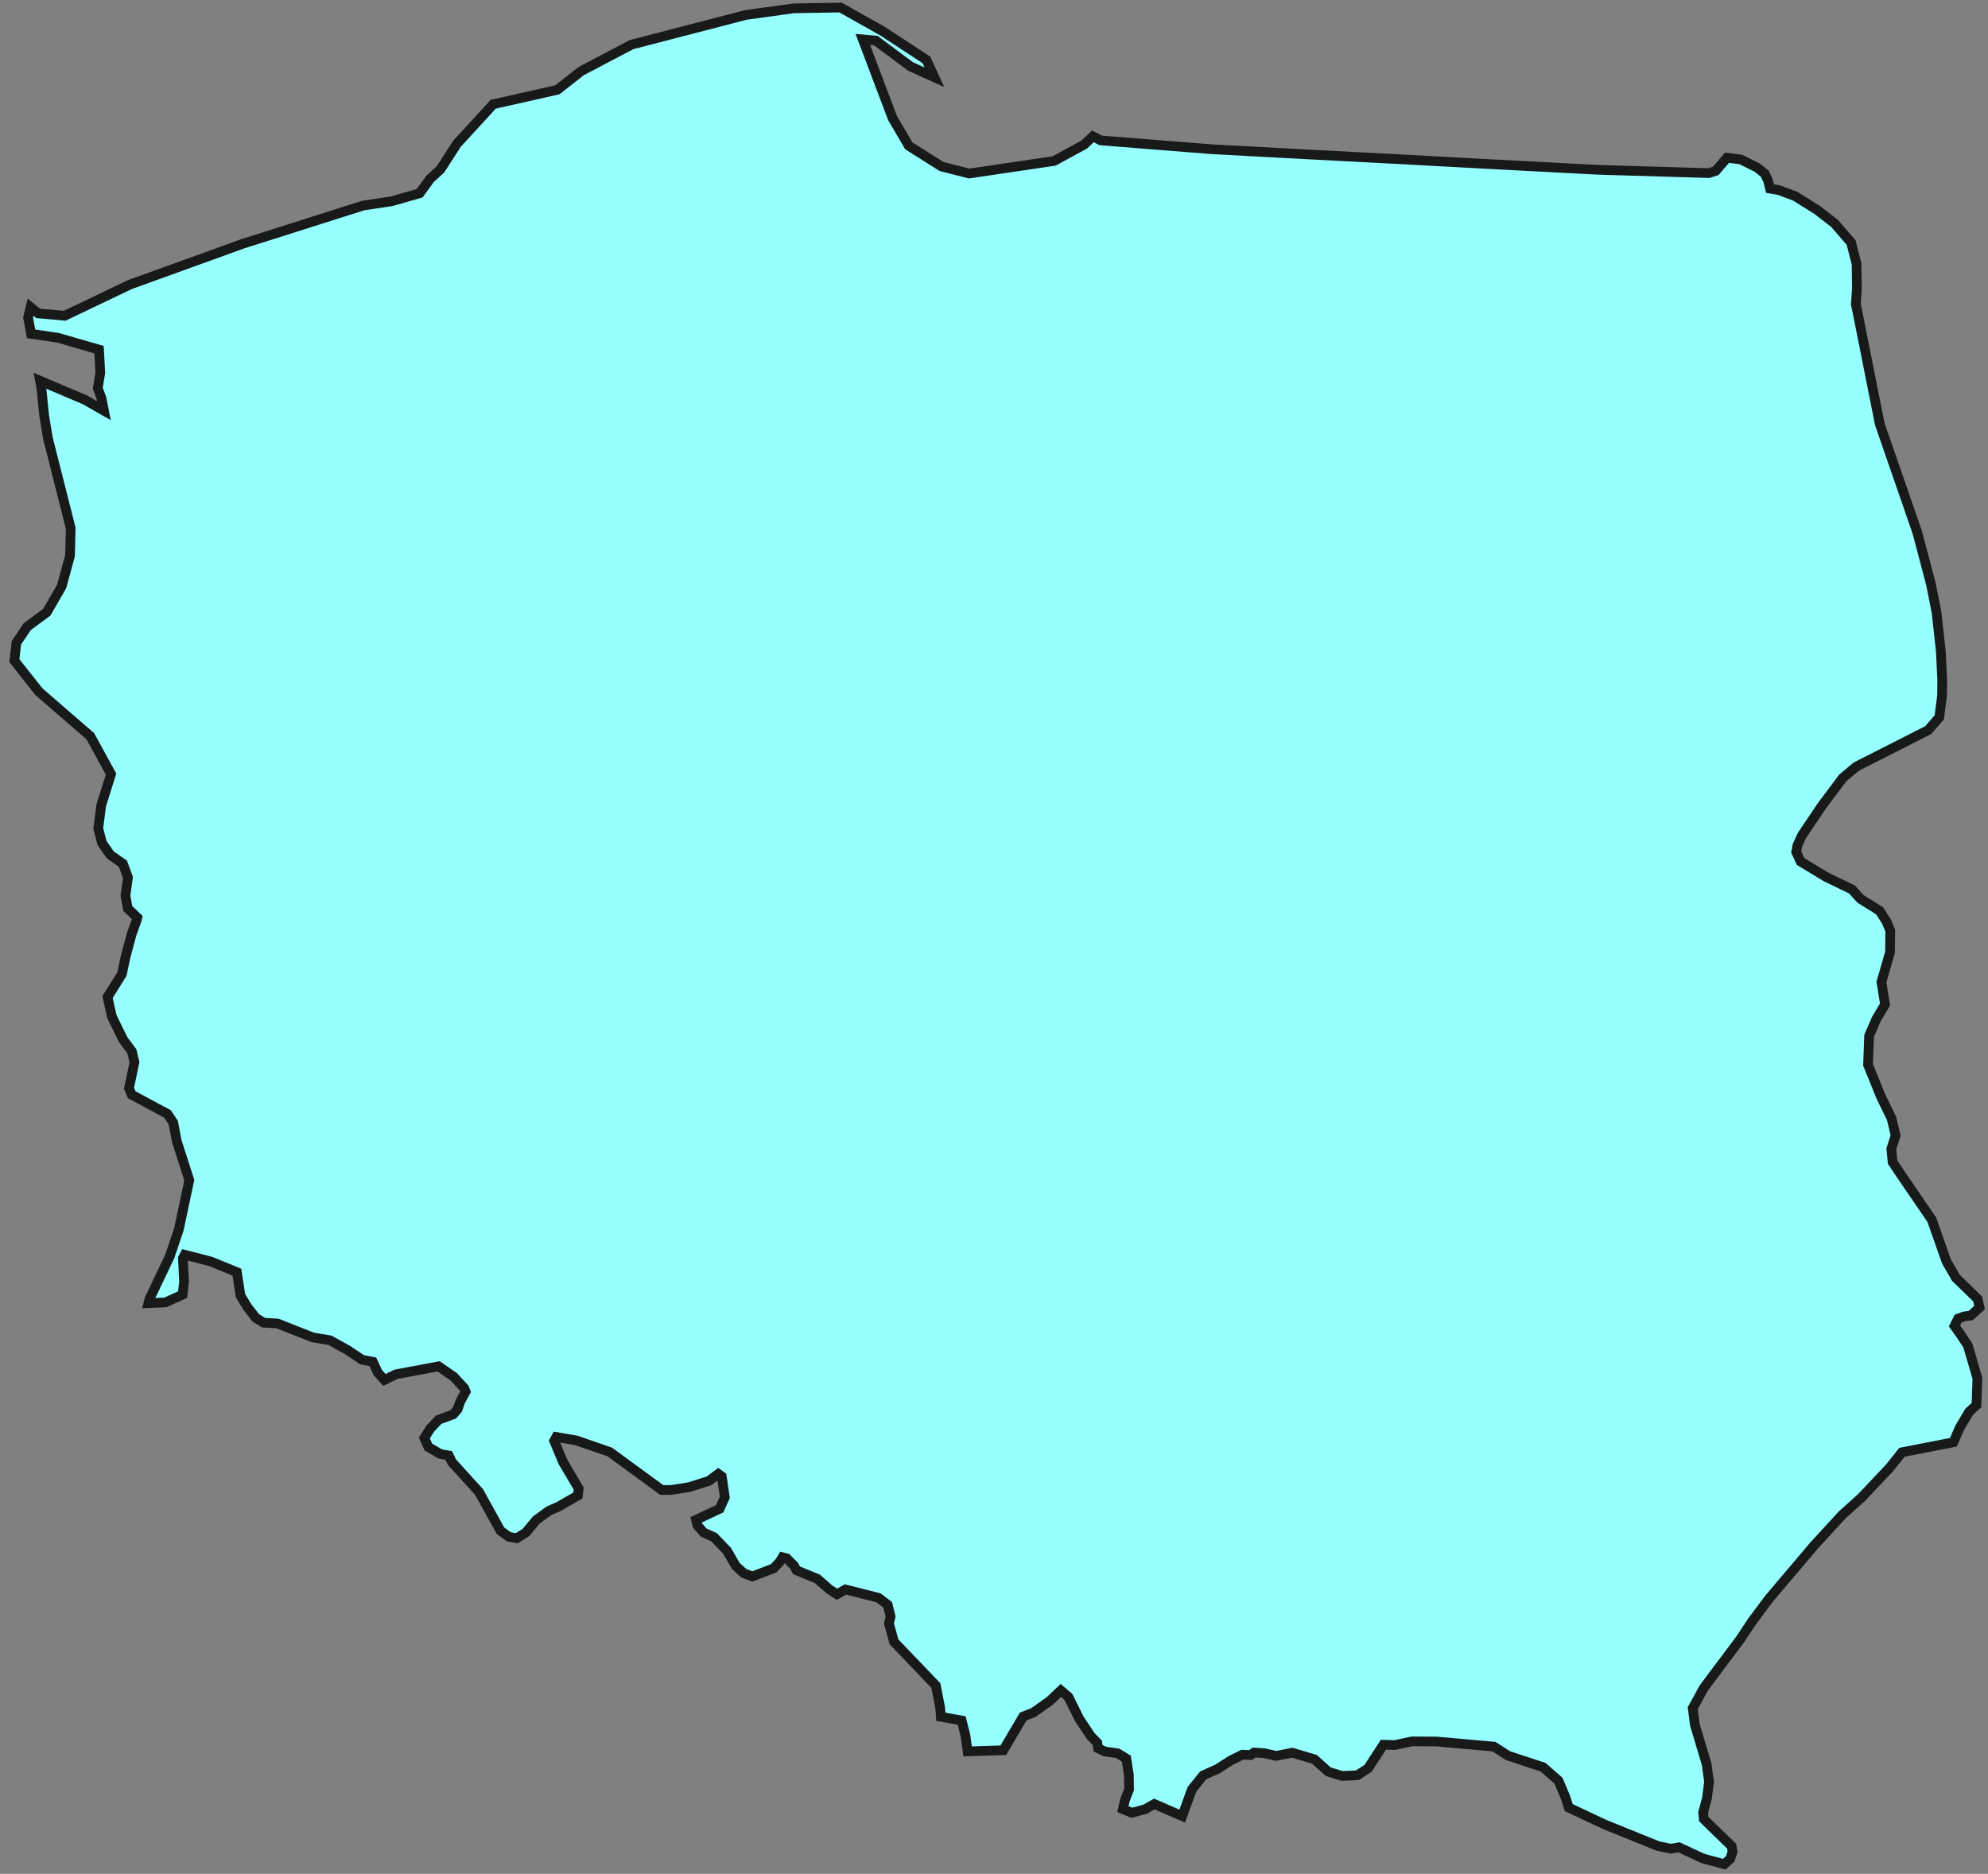 <svg width="192" height="181" viewBox="0 0 192 181" fill="none" xmlns="http://www.w3.org/2000/svg">
<rect x="0" y="0" width="192" height="181" fill="#808080" stroke="none"/>
<path id="PL" d="M105.554 13.169L106.313 13.562L111.641 13.989L117.043 14.416L125.726 14.884L134.776 15.358L144.17 15.867L154.331 16.402L165.047 16.721L165.705 16.504L166.797 15.236L168.132 15.406L169.711 16.192L170.443 16.775L170.755 17.446L170.952 18.219L171.813 18.368L173.392 18.957L175.52 20.293L177.188 21.587L178.78 23.431L179.309 25.519L179.336 27.885L179.235 29.403L179.37 30.02L181.546 40.953L185.166 51.412L186.494 56.442L187.023 59.113L187.45 62.976L187.579 65.688L187.565 67.206L187.294 69.294L186.223 70.527L179.275 74.052L177.967 75.15L175.92 77.889L174.029 80.702L173.595 81.664L173.48 82.295L173.9 83.217L176.374 84.715L178.869 85.921L179.682 86.823L181.526 87.975L182.197 89.012L182.563 89.907L182.536 91.988L181.709 94.855L182.055 97.017L181.207 98.461L180.516 100.061L180.414 102.854L181.662 105.931L182.685 108.032L183.078 109.679L182.664 110.967L182.786 112.255L183.702 113.624L186.576 117.827L187.992 121.86L188.901 123.433L190.995 125.466L191.185 126.3L190.345 127.066L189.667 127.168L189.118 127.371L188.765 128.083L189.314 128.849L190.053 129.967L190.975 133.132L190.887 135.722L190.175 136.379L189.267 137.911L188.657 139.314L183.688 140.284L182.495 141.782L179.777 144.663L177.926 146.323L175.181 149.313L170.843 154.437L169.243 156.579L168.071 158.348L164.56 163.039L163.482 165.005L163.692 166.618L164.824 170.407L165.061 172.115L164.858 173.687L164.485 175.091L164.553 175.714L165.59 176.731L167.237 178.324L167.332 178.859L167.102 179.551L166.532 180.073L164.464 179.517L162.16 178.439L161.374 178.575L160.127 178.317L154.982 176.236L151.511 174.603L151.165 173.538L150.515 172L149.037 170.705L145.648 169.587L144.272 168.712L138.768 168.224L136.382 168.204L134.694 168.563L133.609 168.529L132.125 170.814L131.101 171.478L129.604 171.546L128.288 171.139L126.946 169.939L124.805 169.302L123.252 169.607L122.107 169.349L121.124 169.282L120.778 169.526L119.985 169.492L118.84 170.068L117.578 170.875L116.196 171.498L115.125 172.827L114.176 175.423L111.485 174.257L110.59 174.765L109.316 175.104L108.448 174.752L108.652 173.857L109.045 172.847L109.024 171.437L108.78 169.871L107.947 169.363L106.693 169.18L106.049 168.868L105.981 168.353L105.337 167.689L104.225 166.008L103.181 163.906L102.456 163.289L101.405 164.286L99.812 165.418L98.816 165.811L96.898 169.065L93.454 169.173L93.244 167.655L92.878 166.191L90.865 165.831L90.804 164.971L90.384 162.815L86.344 158.592L85.856 156.83L86.012 156.145L85.734 155.02L84.853 154.342L81.66 153.535L80.84 153.996L80.101 153.522L78.935 152.505L76.922 151.678L76.698 151.251L75.973 150.519L75.573 150.424L75.309 150.865L74.726 151.488L72.651 152.281L71.824 151.956L71.072 151.272L70.211 149.787L68.964 148.486L67.94 148.025L67.351 147.34L67.222 146.811L69.5 145.74L70.001 144.635L69.71 142.622L69.371 142.371L68.463 143.049L66.558 143.646L64.809 143.924H63.907L58.898 140.257L55.645 139.131L53.726 138.806L53.523 139.179L54.384 141.239L55.889 143.781L55.814 144.452L54.018 145.489L53.001 145.944L51.801 146.818L50.784 148.038L49.903 148.587L49.144 148.445L48.338 147.862L46.263 144.114L43.654 141.239L43.342 140.596L42.529 140.446L41.376 139.782L40.983 138.901L41.566 137.979L42.359 137.138L43.769 136.617L44.196 136.122L44.447 135.383L44.969 134.427L44.833 134.088L43.837 133.004L42.359 131.98L38.251 132.746L37.126 133.295L36.489 132.583L36.008 131.546L34.971 131.343L33.547 130.394L31.859 129.459L30.212 129.187L26.789 127.839L25.467 127.764L24.708 127.303L23.908 126.28L23.23 125.161L22.878 122.884L20.357 121.853L17.841 121.203L17.665 121.535L17.774 123.826L17.638 125.053L15.978 125.805L14.337 125.88L14.425 125.5L16.391 121.372L17.272 118.762L18.282 113.997L17.069 110.222L16.737 108.446L16.174 107.598L12.724 105.748L12.459 105.111L12.988 102.603L12.731 101.545L11.897 100.427L10.806 98.204L10.386 96.312L11.775 94.089L12.121 92.449L12.724 90.205L13.171 88.971L13.26 88.633L12.344 87.758L12.114 86.525L12.358 84.748L11.87 83.427L10.65 82.573L9.857 81.434L9.491 80.024L9.775 77.801L10.724 74.771L8.718 71.11L3.763 66.82L1.39 63.817L1.58 62.095L2.624 60.536L4.515 59.14L5.952 56.652L6.759 53.69L6.779 53.127L6.827 51.013L4.624 42.323L4.264 40.14L4 37.496L3.864 36.778L8.216 38.628L10.04 39.672L9.809 38.499L9.443 37.49L9.687 36.012L9.565 33.775L5.613 32.63L3.004 32.243L2.712 30.684L2.956 29.674L3.682 30.271L6.244 30.501L12.555 27.485L23.447 23.547L35.086 19.852L37.804 19.446L40.529 18.666L41.539 17.277L42.549 16.348L44.128 13.894L47.633 10.071L53.828 8.675L56.146 6.858L60.993 4.31L72.042 1.442L76.664 0.805L81.186 0.73L85.212 2.995L89.475 5.787L90.242 7.461L87.937 6.417L84.575 3.916L83.328 3.808L86.202 11.406L87.774 14.091L90.939 16.084L93.603 16.761L101.805 15.548L104.713 13.962L105.554 13.169Z" fill="#96FFFF" stroke="#181A1A" stroke-width="0.937"/>
</svg>
